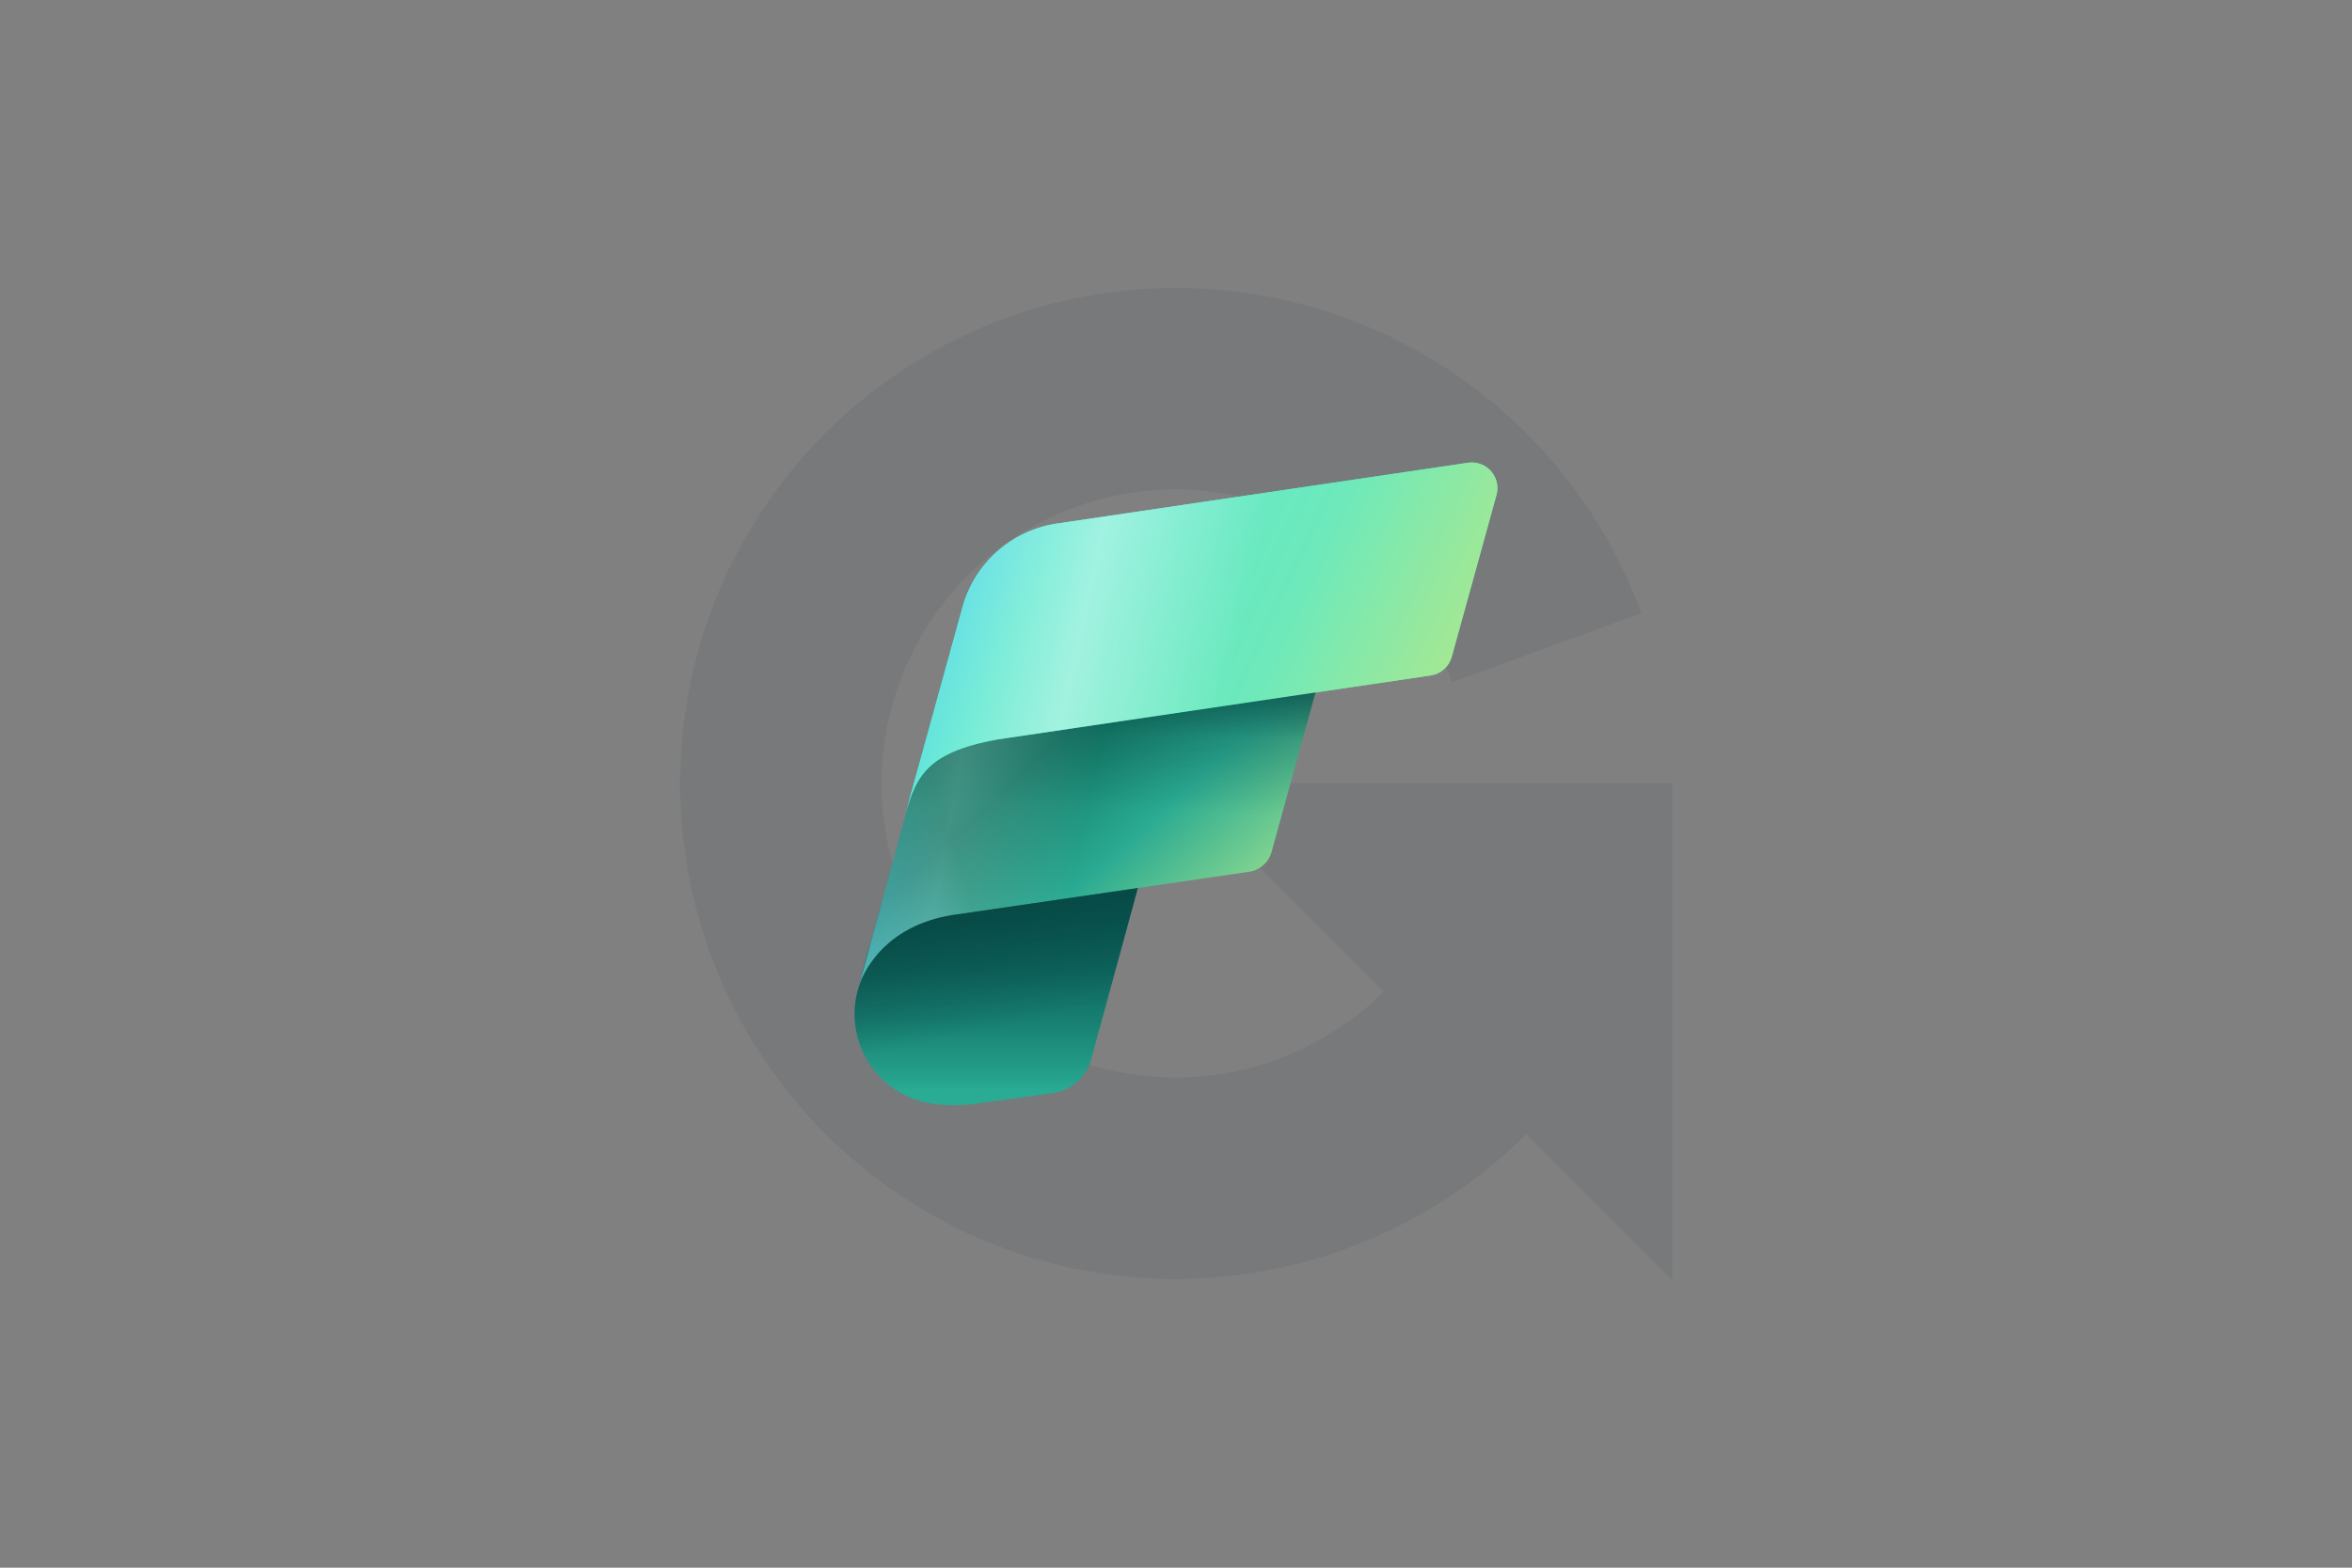 <?xml version="1.0" encoding="UTF-8"?>
<svg xmlns="http://www.w3.org/2000/svg" width="1500" height="1000" viewBox="0 0 1500 1000" fill="none">
  <rect x="0" y="0" width="1500" height="1000" fill="#808080" stroke="none"/>
  <path opacity="0.1" d="M1066.04 499.75H749.788L882.5 632.5C862.49 652.436 838.237 667.596 811.55 676.85C807.7 678.191 803.808 679.408 799.875 680.5C797.938 681.037 795.988 681.525 794.025 682C790.2 682.941 786.338 683.775 782.438 684.5C780.138 684.9 777.813 685.25 775.488 685.562C771.888 686.062 768.275 686.487 764.65 686.812C761.913 687.025 759.15 687.137 756.388 687.225C752.963 687.35 749.538 687.437 746.1 687.375C743.4 687.375 740.738 687.137 738.075 686.962C734.325 686.737 730.675 686.487 726.975 686.037C724.975 685.787 723.013 685.437 721.038 685.125C716.65 684.437 712.288 683.7 707.9 682.7C706.75 682.425 705.625 682.1 704.475 681.812C699.375 680.562 694.288 679.112 689.238 677.375C688.713 677.2 688.2 676.987 687.675 676.8C682.125 674.7 676.675 672.5 671.25 670L670 669.412C664.725 666.912 659.625 664.221 654.7 661.337C653.95 660.9 653.225 660.437 652.488 660C648.025 657.3 643.738 654.425 639.563 651.412C638.475 650.625 637.413 649.825 636.35 649.012C632.6 646.175 628.988 643.2 625.5 640.125C624.313 639.075 623.138 638 621.975 636.925C618.642 633.841 615.458 630.654 612.425 627.362C611.375 626.237 610.338 625.1 609.325 623.937C606.225 620.446 603.271 616.85 600.463 613.15C599.713 612.162 598.963 611.162 598.225 610.162C595.275 606.1 592.463 601.925 589.85 597.662L588.6 595.587C585.85 590.937 583.275 586.2 580.938 581.35C580.725 580.925 580.525 580.5 580.325 580.1C577.933 575.05 575.767 569.904 573.825 564.662L573.425 563.55C571.55 558.387 569.925 553.137 568.513 547.825C568.338 547.175 568.175 546.575 568 545.875C566.75 540.875 565.7 535.875 564.838 530.875C564.638 529.625 564.45 528.375 564.275 527.125C563.6 522.6 563.092 518.05 562.75 513.475C562.613 511.55 562.538 509.612 562.463 507.675C562.275 503.562 562.188 499.45 562.288 495.312C562.288 493.15 562.488 491.012 562.613 488.862C562.85 484.75 563.138 480.637 563.65 476.525C563.875 474.737 564.188 472.987 564.463 471.212C565.15 466.725 565.925 462.237 566.963 457.775C567.25 456.525 567.613 455.275 567.925 454.025C569.175 449.137 570.538 444.262 572.188 439.425C572.5 438.487 572.863 437.575 573.2 436.65C574.975 431.65 576.95 426.725 579.188 421.837C579.675 420.787 580.188 419.762 580.688 418.712C582.854 414.221 585.163 409.85 587.613 405.6C588.525 404.037 589.475 402.5 590.425 400.962C592.592 397.471 594.846 394.079 597.188 390.787C598.663 388.737 600.175 386.712 601.725 384.712C603.763 382.087 605.875 379.512 607.975 377.012C609.95 374.737 611.975 372.5 614.063 370.325C616.15 368.15 618.113 366.175 620.213 364.175C622.538 361.95 624.917 359.783 627.35 357.675C629.488 355.837 631.663 354.062 633.875 352.325C636.375 350.375 638.875 348.475 641.463 346.65C644.05 344.825 646.363 343.3 648.863 341.65C651.363 340 653.863 338.512 656.463 337.037C659.063 335.562 661.975 333.987 664.775 332.562C667.275 331.312 669.838 330.062 672.425 328.875C675.35 327.55 678.3 326.312 681.288 325.125C683.988 324.075 686.713 323.079 689.463 322.137C692.325 321.162 695.2 320.275 698.088 319.437C701.288 318.529 704.513 317.696 707.763 316.937C710.213 316.379 712.671 315.862 715.138 315.387C719.138 314.65 723.175 314.025 727.25 313.537C729.038 313.325 730.825 313.112 732.625 312.937C737.525 312.504 742.467 312.258 747.45 312.2C748.6 312.2 749.75 312.137 750.888 312.2C756.288 312.2 761.613 312.525 766.888 313C767.863 313.087 768.825 313.15 769.8 313.25C774.9 313.8 779.913 314.612 784.875 315.55C786.125 315.787 787.375 315.987 788.625 316.25C793.113 317.2 797.513 318.387 801.888 319.662C803.6 320.162 805.338 320.612 807.05 321.162C811 322.412 814.85 323.9 818.675 325.412C820.675 326.212 822.675 326.975 824.65 327.837C828.4 329.5 832.15 331.312 835.8 333.212C837.525 334.1 839.25 334.975 840.938 335.912C844.946 338.154 848.863 340.533 852.688 343.05C853.725 343.737 854.775 344.412 855.8 345.125C860.038 348.037 864.163 351.1 868.15 354.35L869.663 355.6C873.896 359.125 877.971 362.825 881.888 366.7C901.429 386.046 916.483 409.447 925.988 435.25L1046.8 391.075C1030.93 347.913 1005.84 308.728 973.288 276.25L973.4 276.15C972.675 275.425 971.863 274.8 971.125 274.087C965.475 268.537 959.6 263.196 953.5 258.062C951.6 256.462 949.675 254.9 947.75 253.35C942.013 248.75 936.138 244.337 930.038 240.112C927.225 238.15 924.363 236.3 921.488 234.425C916.063 230.937 910.575 227.537 904.888 224.35C900.925 222.1 896.863 220.037 892.8 217.962C889.525 216.312 886.463 214.412 883.113 212.862C881.225 211.987 879.288 211.387 877.4 210.55C872.925 208.575 868.35 206.8 863.763 205.037C858.388 202.95 853.025 200.887 847.6 199.125C843.613 197.875 839.538 196.737 835.475 195.587C829.225 193.8 822.85 192.087 816.488 190.712C813.325 190.025 810.1 189.462 806.9 188.937C799.488 187.562 792.075 186.362 784.638 185.537C782.075 185.25 779.488 185.1 776.9 184.887C768.813 184.187 760.763 183.725 752.7 183.637C751.713 183.637 750.75 183.487 749.75 183.487C747.988 183.487 746.275 183.725 744.513 183.75C736.925 183.887 729.363 184.212 721.825 184.9C718.075 185.225 714.513 185.675 710.863 186.15C704.613 186.925 698.363 187.837 692.225 188.987C687.563 189.85 682.95 190.85 678.363 191.9C673.363 193.075 668.363 194.4 663.363 195.762C658.113 197.25 652.938 198.875 647.8 200.625C643.463 202.112 639.175 203.675 634.9 205.35C629.608 207.416 624.388 209.612 619.238 211.937C615.075 213.825 610.988 215.812 606.9 217.875C602.05 220.375 597.25 222.875 592.538 225.612C588.238 228.112 584.013 230.612 579.813 233.337C575.613 236.062 571.5 238.75 567.5 241.575C563.063 244.712 558.75 247.975 554.438 251.35C550.85 254.175 547.313 257.05 543.85 260.037C539.55 263.725 535.375 267.537 531.275 271.462C527.963 274.625 524.738 277.85 521.563 281.162C517.813 285.087 514.15 289.116 510.575 293.25C507.213 297.15 503.963 301.137 500.788 305.2C497.875 308.95 495.025 312.7 492.263 316.6C488.638 321.7 485.2 326.937 481.863 332.25C479.925 335.387 477.975 338.5 476.125 341.712C472.375 348.262 468.85 354.975 465.525 361.812C464.763 363.387 463.825 364.837 463.088 366.437C462.663 367.337 462.388 368.275 461.975 369.175C458.65 376.5 455.725 384 452.9 391.675C452.013 394.175 451.038 396.55 450.213 399.012C447.838 406.075 445.813 413.287 443.963 420.575C443.138 423.737 442.238 426.825 441.463 430.075C440.038 436.412 438.963 442.85 437.9 449.325C437.225 453.487 436.5 457.65 436 461.825C435.313 467.5 434.925 473.25 434.55 479C434.225 483.9 433.9 488.775 433.813 493.662C433.813 495.725 433.5 497.75 433.5 499.825C433.5 503.575 433.925 507.1 434.05 510.762C434.213 515.325 434.375 519.887 434.738 524.425C435.238 530.912 435.988 537.312 436.888 543.675C437.375 547.1 437.85 550.5 438.45 553.9C439.7 561.187 441.238 568.362 442.988 575.475C443.588 577.9 444.238 580.312 444.85 582.725C446.933 590.408 449.296 597.975 451.938 605.425C452.638 607.375 453.338 609.3 454.075 611.237C456.925 618.787 460.038 626.192 463.413 633.45C464.363 635.467 465.329 637.471 466.313 639.462C469.713 646.346 473.346 653.096 477.213 659.712C478.638 662.125 480.1 664.512 481.588 666.9C485.338 672.875 489.2 678.712 493.313 684.4C495.35 687.25 497.463 690.037 499.563 692.812C503.5 697.912 507.55 702.812 511.788 707.712C514.4 710.712 517.075 713.637 519.813 716.55C524.063 721.05 528.433 725.421 532.925 729.662C535.842 732.412 538.813 735.112 541.838 737.762C546.738 742.054 551.771 746.179 556.938 750.137C559.75 752.3 562.575 754.437 565.463 756.512C571.45 760.812 577.6 764.862 583.875 768.75C586.213 770.175 588.513 771.625 590.9 773.012C598.15 777.237 605.6 781.125 613.213 784.775C614.388 785.337 615.45 786.025 616.638 786.575C617.3 786.887 617.988 787.1 618.65 787.4C626.475 790.975 634.475 794.15 642.625 797.087C644.663 797.825 646.675 798.637 648.725 799.325C656.013 801.825 663.438 803.875 670.95 805.8C674 806.587 677.038 807.45 680.088 808.15C686.338 809.55 692.588 810.65 699.013 811.65C703.4 812.375 707.763 813.137 712.163 813.662C717.413 814.287 722.725 814.637 728.05 815C733.375 815.362 738.913 815.725 744.3 815.825C746.113 815.825 747.875 816.1 749.7 816.1C752.938 816.1 756.088 815.712 759.3 815.612C764.688 815.437 770.063 815.237 775.425 814.8C780.788 814.362 786.425 813.687 791.875 812.962C796.375 812.35 800.863 811.712 805.325 810.912C811.438 809.825 817.45 808.525 823.438 807.162C827.188 806.262 830.938 805.325 834.6 804.287C840.883 802.537 847.092 800.6 853.225 798.475C854.95 797.875 856.738 797.462 858.45 796.837L858.363 796.587C901.549 780.878 940.793 755.945 973.363 723.525L1066.49 816.65V499.75H1066.04Z" fill="#2C3E50"></path>
  <g clip-path="url(#clip0_522_4)">
    <path fill-rule="evenodd" clip-rule="evenodd" d="M561.813 577.919L555.808 599.891C553.552 606.921 550.417 617.263 548.747 626.432C545.634 634.658 544.443 643.487 545.264 652.244C546.084 661 548.896 669.454 553.483 676.958C558.07 684.463 564.312 690.819 571.732 695.542C579.152 700.265 587.553 703.23 596.293 704.21C604.408 705.382 613.577 705.352 623.86 703.829L671.171 697.296C683.065 695.656 692.82 687.072 695.984 675.501L728.501 555.978L561.813 577.919Z" fill="url(#paint0_linear_522_4)"></path>
    <path d="M607.922 583.574C558.091 591.307 547.867 628.922 547.867 628.922L595.589 453.504L845.006 419.756L810.994 543.293C809.236 549.914 803.67 555.011 796.757 556.066L795.38 556.271L606.516 583.808L607.922 583.544V583.574Z" fill="url(#paint1_linear_522_4)"></path>
    <path d="M607.922 583.574C558.091 591.307 547.867 628.922 547.867 628.922L595.589 453.504L845.006 419.756L810.994 543.293C809.236 549.914 803.67 555.011 796.757 556.066L795.38 556.271L606.516 583.808L607.922 583.544V583.574Z" fill="url(#paint2_linear_522_4)" fill-opacity="0.8"></path>
    <path d="M636.221 471.667L912.325 430.888C915.516 430.439 918.503 429.061 920.915 426.925C923.327 424.789 925.057 421.99 925.889 418.877L954.393 315.759C955.122 313.158 955.195 310.417 954.606 307.781C954.017 305.144 952.783 302.695 951.016 300.652C949.248 298.609 947.002 297.036 944.478 296.073C941.954 295.111 939.231 294.788 936.552 295.136L673.103 334.098C659.164 336.351 646.167 342.564 635.66 351.996C625.153 361.428 617.579 373.682 613.839 387.297L575.844 524.984C583.46 497.153 588.177 480.338 636.221 471.667Z" fill="url(#paint3_linear_522_4)"></path>
    <path d="M636.221 471.667L912.325 430.888C915.516 430.439 918.503 429.061 920.915 426.925C923.327 424.789 925.057 421.99 925.889 418.877L954.393 315.759C955.122 313.158 955.195 310.417 954.606 307.781C954.017 305.144 952.783 302.695 951.016 300.652C949.248 298.609 947.002 297.036 944.478 296.073C941.954 295.111 939.231 294.788 936.552 295.136L673.103 334.098C659.164 336.351 646.167 342.564 635.66 351.996C625.153 361.428 617.579 373.682 613.839 387.297L575.844 524.984C583.46 497.153 588.177 480.338 636.221 471.667Z" fill="url(#paint4_linear_522_4)"></path>
    <path d="M636.221 471.667L912.325 430.888C915.516 430.439 918.503 429.061 920.915 426.925C923.327 424.789 925.057 421.99 925.889 418.877L954.393 315.759C955.122 313.158 955.195 310.417 954.606 307.781C954.017 305.144 952.783 302.695 951.016 300.652C949.248 298.609 947.002 297.036 944.478 296.073C941.954 295.111 939.231 294.788 936.552 295.136L673.103 334.098C659.164 336.351 646.167 342.564 635.66 351.996C625.153 361.428 617.579 373.682 613.839 387.297L575.844 524.984C583.46 497.153 588.177 480.338 636.221 471.667Z" fill="url(#paint5_linear_522_4)" fill-opacity="0.4"></path>
    <path d="M636.221 471.667C596.233 478.932 586.302 491.793 579.681 511.977L547.867 628.922C547.867 628.922 558.033 591.718 607.277 583.749L795.38 556.329L796.786 556.095C800.134 555.575 803.259 554.094 805.782 551.832C808.304 549.57 810.115 546.624 810.994 543.352L838.971 441.728L636.221 471.667Z" fill="url(#paint6_linear_522_4)"></path>
    <path d="M636.221 471.667C596.233 478.932 586.302 491.793 579.681 511.977L547.867 628.922C547.867 628.922 558.033 591.718 607.277 583.749L795.38 556.329L796.786 556.095C800.134 555.575 803.259 554.094 805.782 551.832C808.304 549.57 810.115 546.624 810.994 543.352L838.971 441.728L636.221 471.667Z" fill="url(#paint7_linear_522_4)" fill-opacity="0.2"></path>
    <path fill-rule="evenodd" clip-rule="evenodd" d="M607.278 583.749C565.679 590.487 551.998 618.024 548.746 626.432C545.628 634.66 544.432 643.491 545.25 652.252C546.068 661.013 548.878 669.47 553.466 676.978C558.054 684.486 564.298 690.846 571.721 695.571C579.143 700.296 587.548 703.261 596.292 704.239C604.407 705.411 613.576 705.353 623.859 703.829L671.17 697.296C683.064 695.656 692.819 687.073 695.983 675.501L725.629 566.524L607.278 583.749Z" fill="url(#paint8_linear_522_4)"></path>
  </g>
  <defs>
    <linearGradient id="paint0_linear_522_4" x1="636.749" y1="705.03" x2="636.749" y2="555.948" gradientUnits="userSpaceOnUse">
      <stop offset="0.056" stop-color="#2AAC94"></stop>
      <stop offset="0.155" stop-color="#239C87"></stop>
      <stop offset="0.372" stop-color="#177E71"></stop>
      <stop offset="0.588" stop-color="#0E6961"></stop>
      <stop offset="0.799" stop-color="#095D57"></stop>
      <stop offset="1" stop-color="#085954"></stop>
    </linearGradient>
    <linearGradient id="paint1_linear_522_4" x1="825.144" y1="596.873" x2="681.188" y2="440.292" gradientUnits="userSpaceOnUse">
      <stop offset="0.042" stop-color="#ABE88E"></stop>
      <stop offset="0.549" stop-color="#2AAA92"></stop>
      <stop offset="0.906" stop-color="#117865"></stop>
    </linearGradient>
    <linearGradient id="paint2_linear_522_4" x1="471.378" y1="589.257" x2="608.361" y2="542.531" gradientUnits="userSpaceOnUse">
      <stop stop-color="#6AD6F9"></stop>
      <stop offset="1" stop-color="#6AD6F9" stop-opacity="0"></stop>
    </linearGradient>
    <linearGradient id="paint3_linear_522_4" x1="575.873" y1="410.03" x2="940.536" y2="410.03" gradientUnits="userSpaceOnUse">
      <stop offset="0.043" stop-color="#25FFD4"></stop>
      <stop offset="0.874" stop-color="#55DDB9"></stop>
    </linearGradient>
    <linearGradient id="paint4_linear_522_4" x1="575.873" y1="359.057" x2="904.386" y2="511.596" gradientUnits="userSpaceOnUse">
      <stop stop-color="#6AD6F9"></stop>
      <stop offset="0.23" stop-color="#60E9D0"></stop>
      <stop offset="0.651" stop-color="#6DE9BB"></stop>
      <stop offset="0.994" stop-color="#ABE88E"></stop>
    </linearGradient>
    <linearGradient id="paint5_linear_522_4" x1="606.281" y1="387.59" x2="784.892" y2="427.109" gradientUnits="userSpaceOnUse">
      <stop stop-color="white" stop-opacity="0"></stop>
      <stop offset="0.459" stop-color="white"></stop>
      <stop offset="1" stop-color="white" stop-opacity="0"></stop>
    </linearGradient>
    <linearGradient id="paint6_linear_522_4" x1="665.486" y1="540.598" x2="669.705" y2="415.333" gradientUnits="userSpaceOnUse">
      <stop offset="0.205" stop-color="#063D3B" stop-opacity="0"></stop>
      <stop offset="0.586" stop-color="#063D3B" stop-opacity="0.237"></stop>
      <stop offset="0.872" stop-color="#063D3B" stop-opacity="0.75"></stop>
    </linearGradient>
    <linearGradient id="paint7_linear_522_4" x1="532.78" y1="528.148" x2="685.436" y2="556.857" gradientUnits="userSpaceOnUse">
      <stop stop-color="white" stop-opacity="0"></stop>
      <stop offset="0.459" stop-color="white"></stop>
      <stop offset="1" stop-color="white" stop-opacity="0"></stop>
    </linearGradient>
    <linearGradient id="paint8_linear_522_4" x1="643.047" y1="663.724" x2="613.283" y2="518.099" gradientUnits="userSpaceOnUse">
      <stop offset="0.064" stop-color="#063D3B" stop-opacity="0"></stop>
      <stop offset="0.17" stop-color="#063D3B" stop-opacity="0.135"></stop>
      <stop offset="0.562" stop-color="#063D3B" stop-opacity="0.599"></stop>
      <stop offset="0.85" stop-color="#063D3B" stop-opacity="0.9"></stop>
      <stop offset="1" stop-color="#063D3B"></stop>
    </linearGradient>
    <clipPath id="clip0_522_4">
      <rect width="410" height="410.052" fill="white" transform="translate(545 295)"></rect>
    </clipPath>
  </defs>
</svg>
